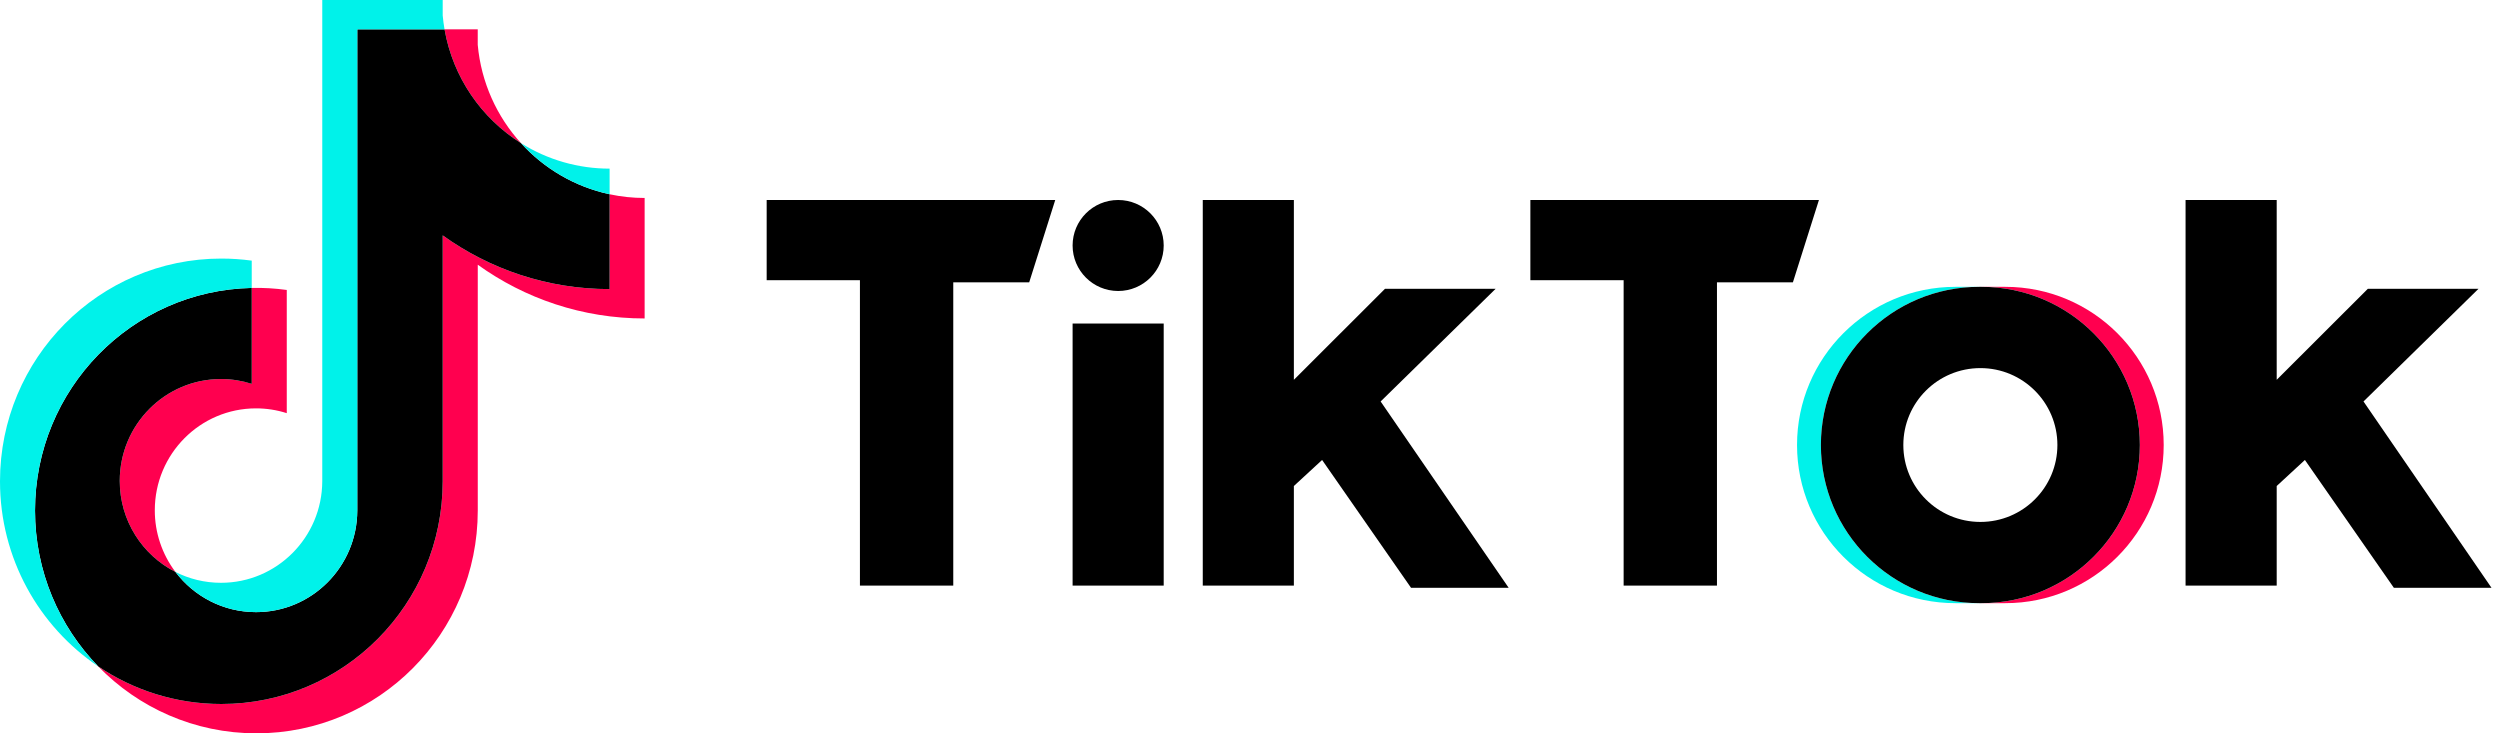 <svg width="75" height="22" viewBox="0 0 75 22" fill="none" xmlns="http://www.w3.org/2000/svg">
<g clip-path="url(#clip0_16384_4579)">
<path d="M14.332 7.941C15.744 8.956 17.472 9.554 19.339 9.554V5.939C18.986 5.939 18.633 5.902 18.288 5.828V8.673C16.421 8.673 14.693 8.076 13.281 7.061V14.438C13.281 18.129 10.308 21.12 6.641 21.12C5.272 21.12 4 20.704 2.944 19.99C4.15 21.23 5.831 22 7.692 22C11.359 22 14.333 19.009 14.333 15.318V7.941H14.332ZM15.63 4.295C14.908 3.502 14.435 2.477 14.332 1.345V0.88H13.336C13.587 2.319 14.442 3.549 15.63 4.295ZM5.263 17.158C4.861 16.626 4.643 15.976 4.644 15.308C4.644 13.62 6.004 12.251 7.681 12.251C7.994 12.251 8.305 12.299 8.603 12.395V8.699C8.255 8.651 7.903 8.63 7.552 8.638V11.514C7.254 11.419 6.943 11.371 6.63 11.371C4.952 11.371 3.592 12.74 3.592 14.428C3.592 15.621 4.272 16.655 5.263 17.158Z" fill="#FF004F"/>
<path d="M13.281 7.061C14.693 8.076 16.421 8.673 18.288 8.673V5.828C17.246 5.605 16.323 5.057 15.63 4.295C14.442 3.549 13.587 2.319 13.336 0.88H10.719V15.318C10.713 17.001 9.355 18.364 7.681 18.364C6.695 18.364 5.818 17.891 5.263 17.158C4.272 16.655 3.592 15.621 3.592 14.428C3.592 12.74 4.952 11.371 6.63 11.371C6.951 11.371 7.261 11.422 7.552 11.515V8.638C3.949 8.713 1.051 11.675 1.051 15.318C1.051 17.137 1.773 18.785 2.944 19.99C4 20.704 5.272 21.12 6.641 21.12C10.308 21.12 13.281 18.128 13.281 14.438V7.061H13.281Z" fill="black"/>
<path d="M18.288 5.828V5.059C17.348 5.06 16.427 4.795 15.63 4.295C16.335 5.072 17.265 5.608 18.288 5.828ZM13.336 0.88C13.312 0.742 13.294 0.604 13.281 0.465V0H9.668V14.438C9.662 16.121 8.304 17.484 6.63 17.484C6.138 17.484 5.674 17.367 5.263 17.158C5.818 17.891 6.695 18.364 7.681 18.364C9.355 18.364 10.713 17.001 10.719 15.318V0.88H13.336ZM7.552 8.638V7.819C7.25 7.778 6.946 7.757 6.641 7.757C2.973 7.757 0 10.748 0 14.438C0 16.752 1.169 18.791 2.944 19.99C1.773 18.785 1.051 17.137 1.051 15.318C1.051 11.675 3.949 8.713 7.552 8.638Z" fill="#00F2EA"/>
<path d="M60.159 18.095C62.783 18.095 64.911 15.971 64.911 13.35C64.911 10.73 62.783 8.605 60.159 8.605H59.443C62.068 8.605 64.195 10.73 64.195 13.35C64.195 15.971 62.068 18.095 59.443 18.095H60.159Z" fill="#FF004F"/>
<path d="M59.379 8.605H58.663C56.039 8.605 53.911 10.73 53.911 13.35C53.911 15.971 56.039 18.095 58.663 18.095H59.379C56.754 18.095 54.627 15.971 54.627 13.35C54.627 10.73 56.754 8.605 59.379 8.605Z" fill="#00F2EA"/>
<path d="M23 6V8.405H25.798V17.569H28.598V8.47H30.876L31.657 6L23 6ZM45.911 6V8.405H48.709V17.569H51.509V8.47H53.787L54.568 6L45.911 6ZM32.178 7.365C32.178 6.611 32.789 6 33.544 6C34.299 6 34.911 6.611 34.911 7.365C34.911 8.118 34.3 8.73 33.544 8.73C32.789 8.729 32.178 8.118 32.178 7.365ZM32.178 9.705H34.911V17.569H32.178V9.705ZM36.083 6V17.569H38.816V14.58L39.663 13.799L42.331 17.634H45.26L41.419 12.044L44.869 8.664H41.55L38.816 11.394V6H36.083ZM65.567 6V17.569H68.301V14.58L69.147 13.799L71.816 17.634H74.745L70.905 12.044L74.355 8.664H71.035L68.301 11.394V6H65.567Z" fill="black"/>
<path d="M59.444 18.095C62.068 18.095 64.195 15.971 64.195 13.35C64.195 10.73 62.068 8.605 59.444 8.605H59.379C56.754 8.605 54.627 10.73 54.627 13.35C54.627 15.971 56.754 18.095 59.379 18.095H59.444ZM57.1 13.35C57.1 12.076 58.135 11.043 59.412 11.043C60.687 11.043 61.722 12.076 61.722 13.35C61.722 14.625 60.687 15.658 59.412 15.658C58.135 15.658 57.1 14.625 57.1 13.35Z" fill="black"/>
</g>
<defs>
<clipPath id="clip0_16384_4579">
<rect width="75" height="22" fill="white"/>
</clipPath>
</defs>
</svg>
